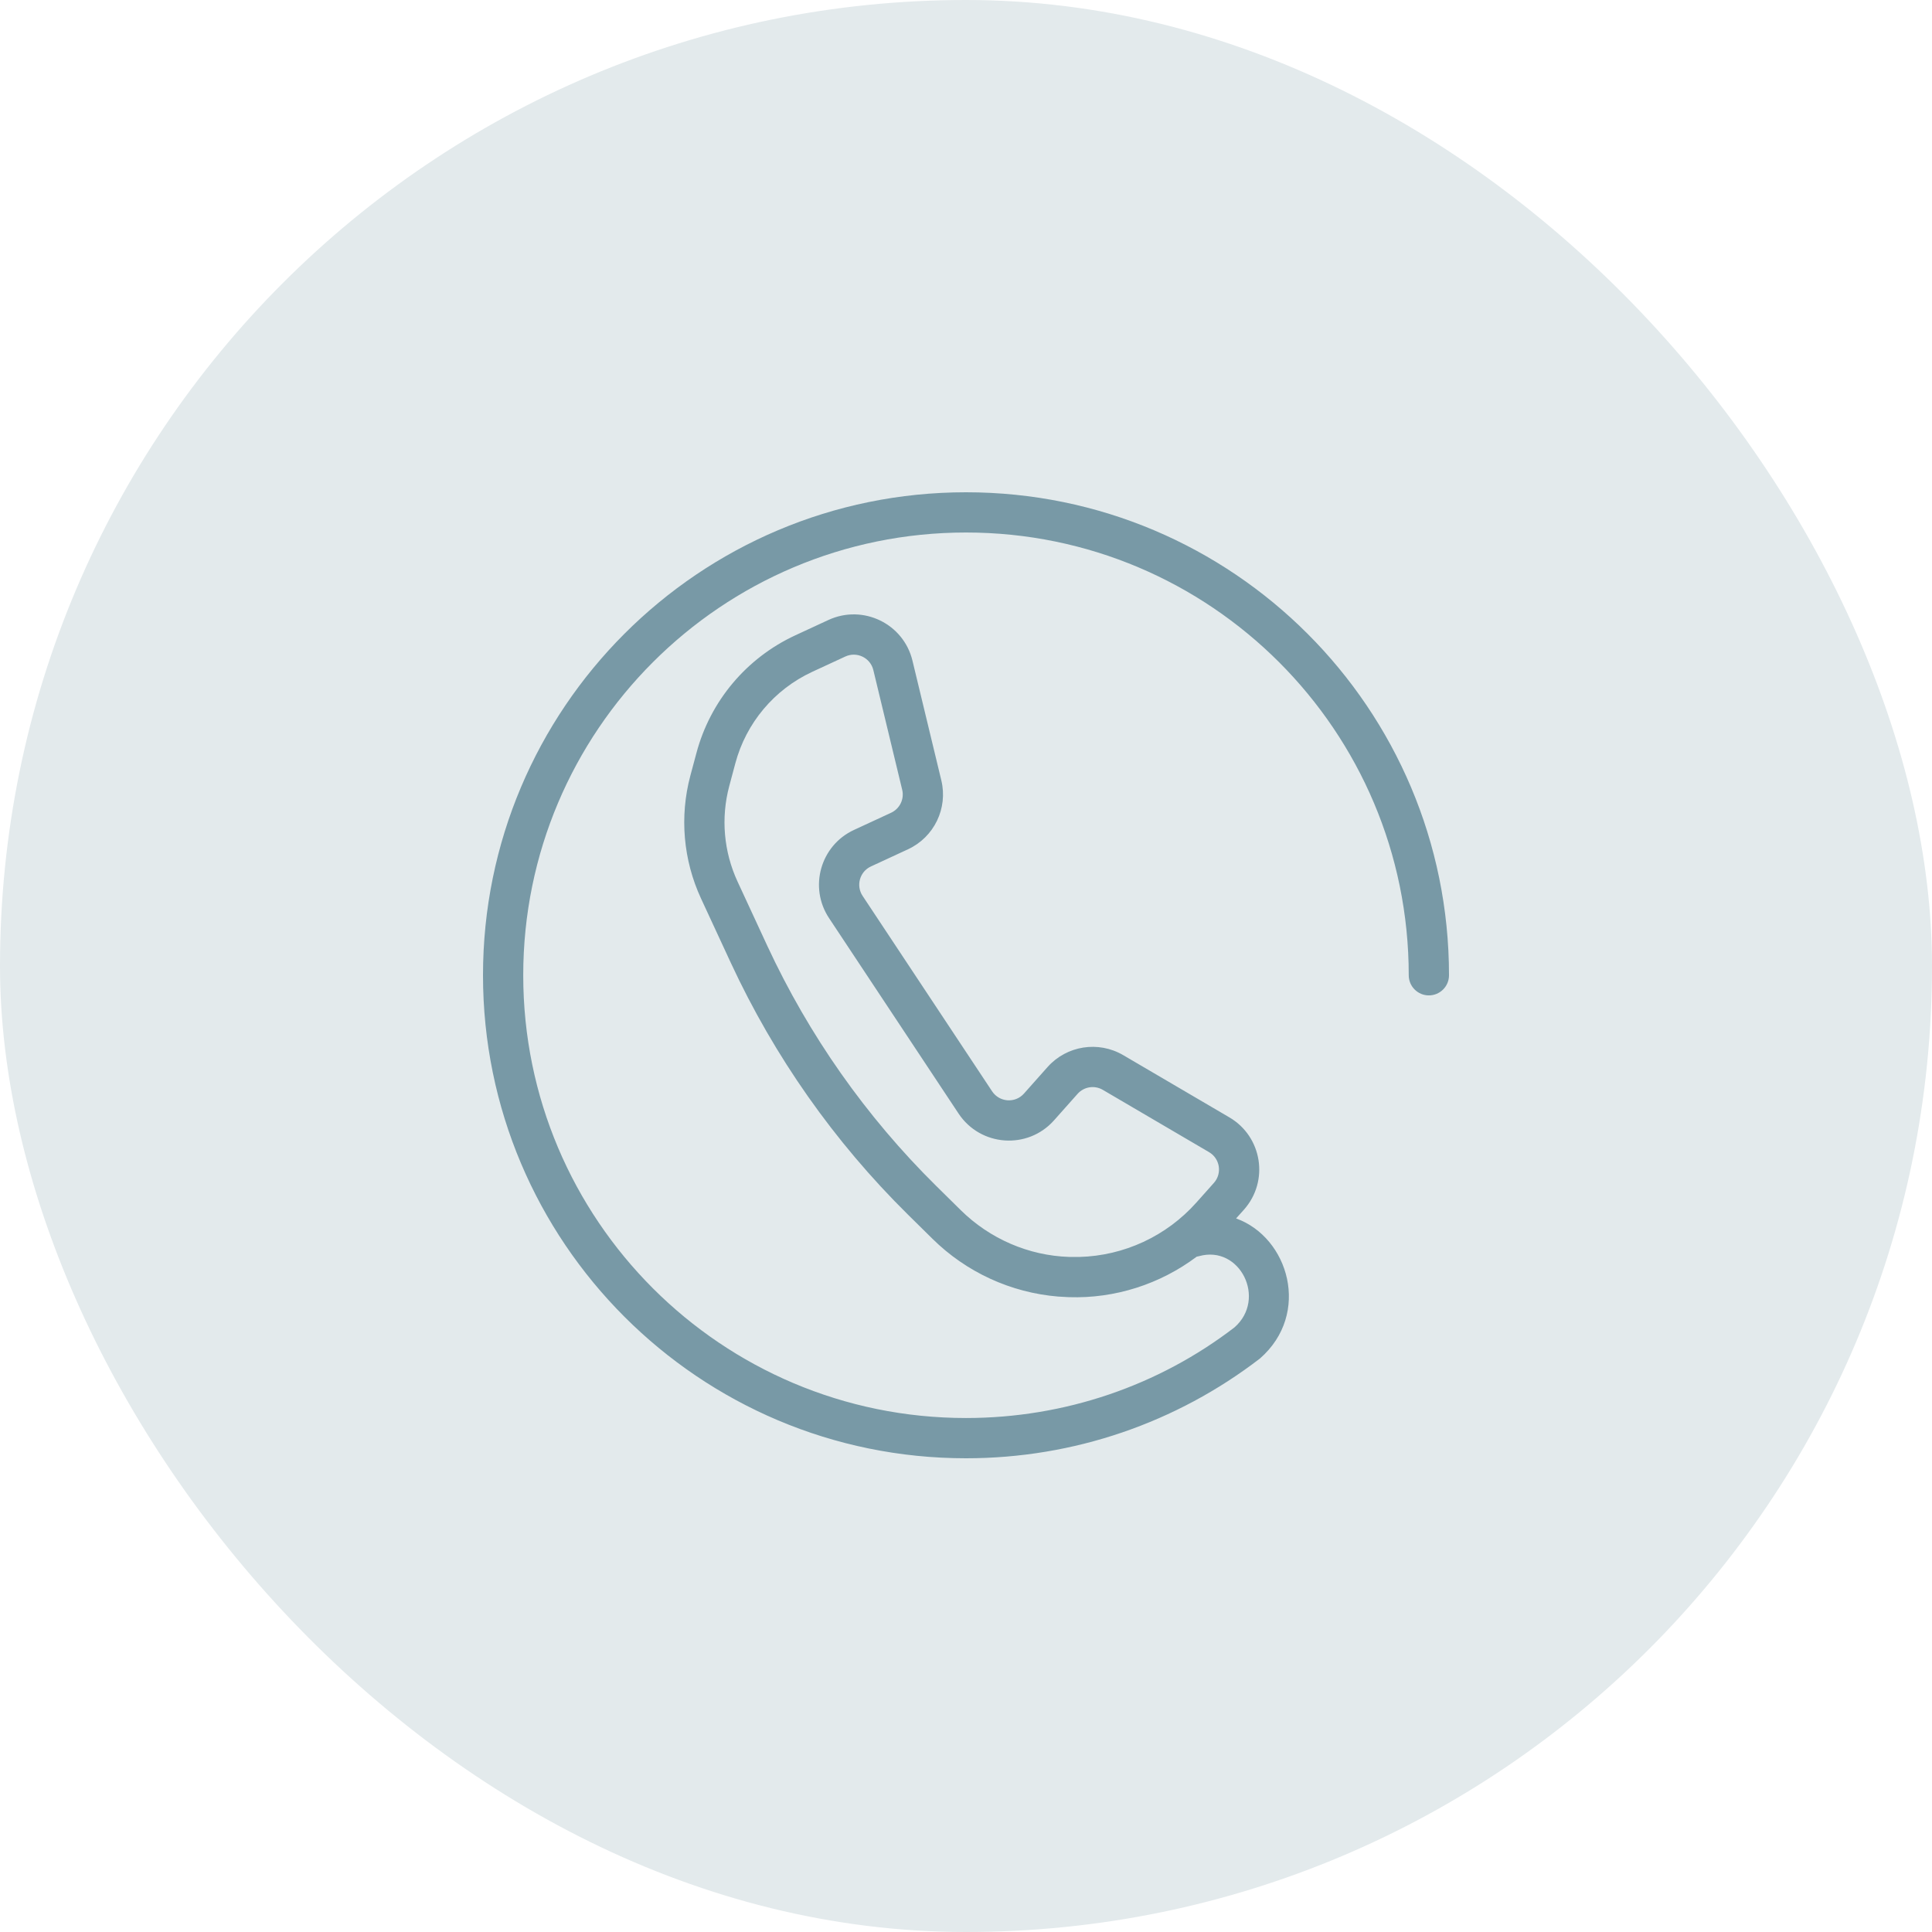 <?xml version="1.0" encoding="UTF-8"?>
<svg width="80px" height="80px" viewBox="0 0 80 80" version="1.1" xmlns="http://www.w3.org/2000/svg" xmlns:xlink="http://www.w3.org/1999/xlink">
    <title>Group 2</title>
    <g id="pages" stroke="none" stroke-width="1" fill="none" fill-rule="evenodd">
        <g id="3-Ansprechpartner-PLZ" transform="translate(-689, -122)">
            <g id="Group" transform="translate(518, 43)">
                <g id="Group-2" transform="translate(171, 79)">
                    <rect id="Rectangle" fill="#E3EAEC" x="0" y="0" width="80" height="80" rx="40"></rect>
                    <g id="Icon/Icon_19_blue" transform="translate(20, 20)" fill="#7899A6">
                        <g id="Group-451">
                            <path d="M20,0.384 C31.045,0.384 40,9.337 40,20.384 C40,20.844 39.627,21.217 39.166,21.217 C38.706,21.217 38.333,20.844 38.333,20.384 C38.333,10.258 30.125,2.05 20,2.05 C9.874,2.05 1.666,10.258 1.666,20.384 C1.666,30.509 9.875,38.717 20,38.717 C24.094,38.717 27.982,37.372 31.117,34.964 C32.463,33.784 31.342,31.541 29.649,32.015 L29.553,32.036 C28.038,33.174 26.172,33.775 24.265,33.713 L24.265,33.713 L23.815,33.688 C21.857,33.526 20.013,32.681 18.608,31.292 L18.608,31.292 L17.591,30.289 C14.545,27.281 12.063,23.751 10.26,19.865 L10.26,19.865 L9.028,17.206 C8.291,15.614 8.134,13.814 8.586,12.119 L8.586,12.119 L8.838,11.18 C9.411,9.029 10.909,7.246 12.93,6.308 L12.93,6.308 L14.301,5.673 C15.732,5.01 17.413,5.822 17.783,7.356 L17.783,7.356 L18.978,12.312 C19.258,13.47 18.681,14.665 17.598,15.167 L17.598,15.167 L16.061,15.879 C15.599,16.093 15.436,16.67 15.718,17.096 L15.718,17.096 L21.081,25.189 C21.384,25.645 22.036,25.692 22.399,25.284 L22.399,25.284 L23.376,24.185 C24.168,23.295 25.478,23.088 26.508,23.69 L26.508,23.69 L30.906,26.268 C32.267,27.066 32.559,28.908 31.51,30.089 L31.51,30.089 L31.184,30.453 C33.362,31.234 34.297,34.393 32.174,36.251 C28.709,38.915 24.464,40.384 20,40.384 C8.954,40.384 -0,31.429 -0,20.384 C-0,9.337 8.954,0.384 20,0.384 Z M16.163,7.746 C16.04,7.235 15.479,6.964 15.001,7.186 L15.001,7.186 L13.631,7.82 C12.059,8.55 10.894,9.937 10.448,11.61 L10.448,11.61 L10.197,12.549 C9.845,13.867 9.967,15.267 10.541,16.506 L10.541,16.506 L11.772,19.164 C13.492,22.869 15.858,26.235 18.762,29.103 L18.762,29.103 L19.779,30.106 C20.986,31.299 22.597,31.992 24.263,32.046 L24.263,32.046 L24.69,32.048 C26.544,31.999 28.3,31.187 29.541,29.793 L29.541,29.793 L30.265,28.981 C30.615,28.587 30.518,27.973 30.063,27.707 L30.063,27.707 L25.666,25.129 C25.322,24.927 24.885,24.997 24.621,25.293 L24.621,25.293 L23.644,26.392 C22.554,27.617 20.599,27.477 19.692,26.11 L19.692,26.11 L14.328,18.016 C13.483,16.739 13.973,15.009 15.361,14.366 L15.361,14.366 L16.897,13.655 C17.259,13.487 17.451,13.089 17.358,12.703 L17.358,12.703 Z" id="Combined-Shape"></path>
                        </g>
                    </g>
                </g>
            </g>
        </g>
    </g>
</svg>